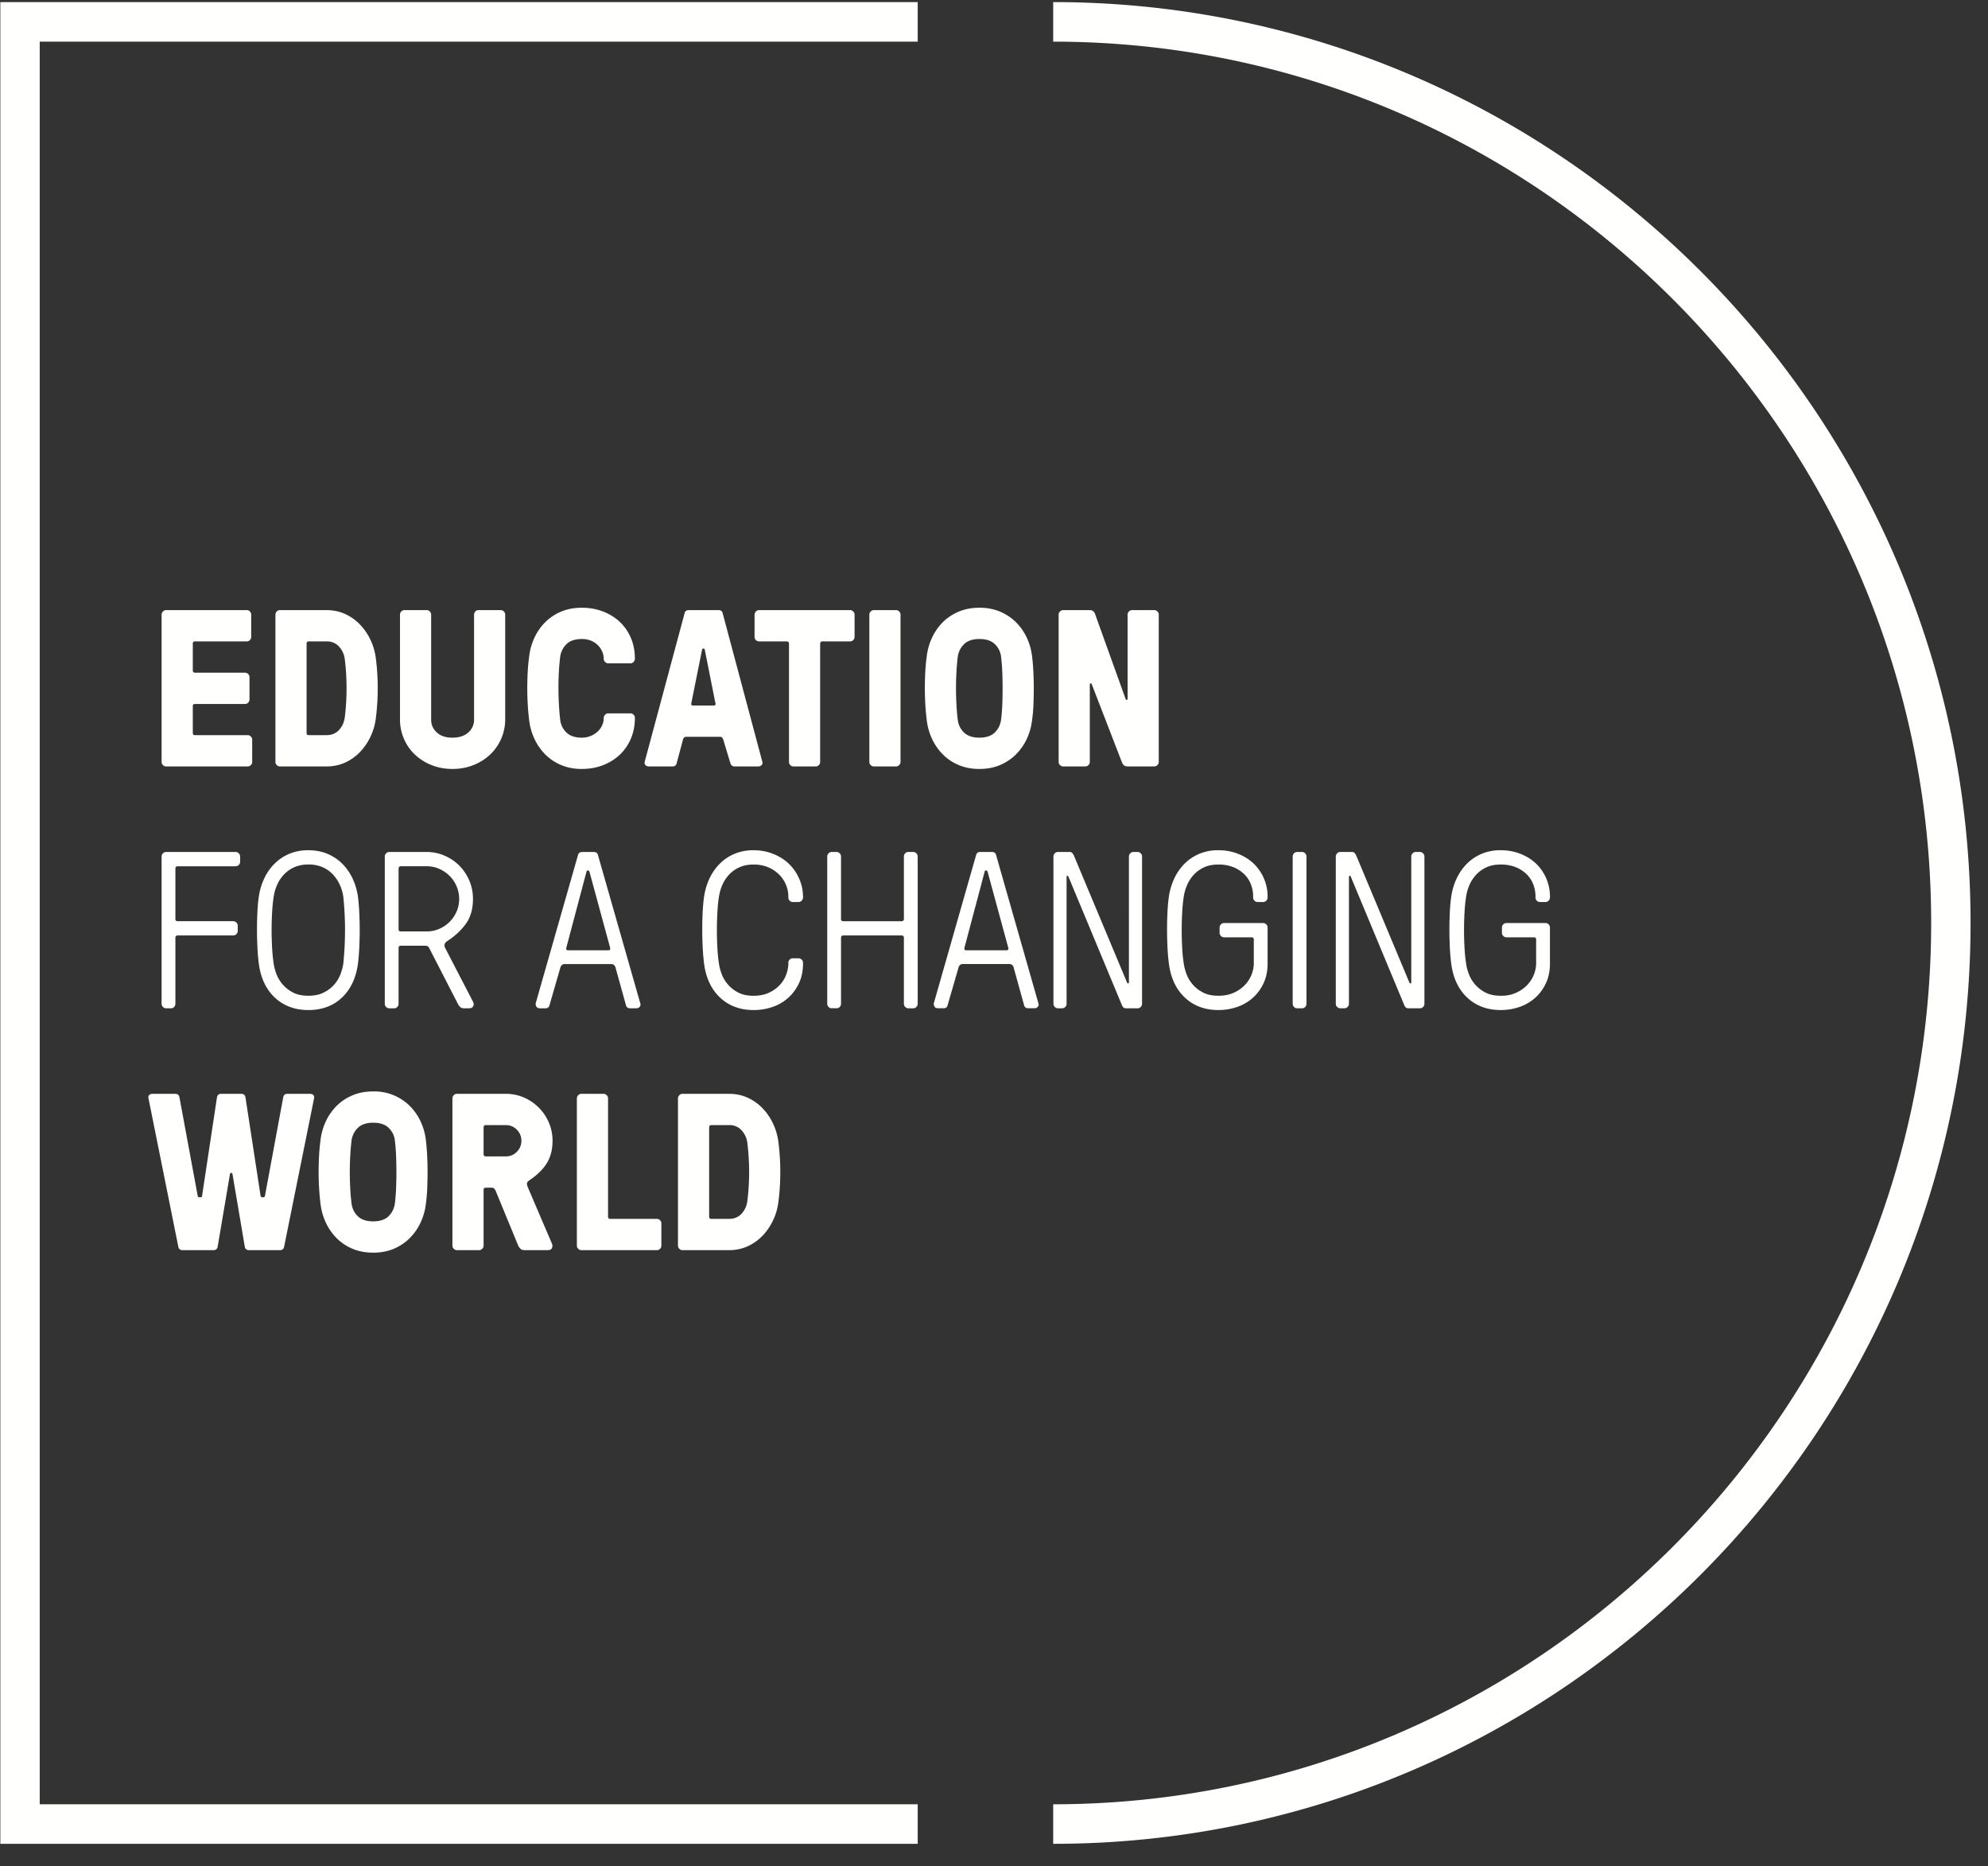 <svg xmlns="http://www.w3.org/2000/svg" width="114" height="107" viewBox="0 0 114 107"><rect x="0" y="0" width="114" height="107" fill="#333333" stroke="none"/><g fill="#FFFFFE" fill-rule="evenodd"><path d="M52.625 105.706L0.019 105.706 0.019 0.121 52.625 0.121 52.625 2.388 2.278 2.388 2.278 103.439 52.625 103.439z"/><path d="M60.394 105.706v-2.267c27.761 0 50.347-22.666 50.347-50.526 0-27.86-22.586-50.525-50.347-50.525V.12C89.4.12 113 23.803 113 52.913c0 29.11-23.6 52.793-52.606 52.793M9.267 43.684v-8.45c0-.066.026-.126.078-.178a.243.243 0 0 1 .178-.078h4.633c.066 0 .125.026.174.078a.25.25 0 0 1 .075.178v1.281a.25.25 0 0 1-.075.178.234.234 0 0 1-.174.079H11.18c-.083 0-.124.043-.124.13v1.532c0 .083.041.127.124.131h2.871c.067 0 .126.025.178.075.051.05.078.11.078.181v1.282a.251.251 0 0 1-.075.178.24.24 0 0 1-.18.078h-2.872c-.083 0-.124.041-.124.125v1.537c0 .084.041.125.124.125h3.027c.066 0 .125.026.177.078a.245.245 0 0 1 .078.178v1.282a.246.246 0 0 1-.078.178.244.244 0 0 1-.177.078H9.523a.244.244 0 0 1-.178-.078.246.246 0 0 1-.078-.178m8.314-1.663c0 .084.042.125.125.125h1.021c.299 0 .54-.102.723-.306.182-.204.29-.448.323-.731.067-.538.1-1.088.1-1.65 0-.563-.033-1.113-.1-1.65a1.296 1.296 0 0 0-.323-.731.923.923 0 0 0-.723-.306h-1.021c-.083 0-.125.043-.125.13v5.12zm-1.787 1.663v-8.45c0-.066.026-.126.078-.178a.242.242 0 0 1 .177-.078h2.672c.389 0 .748.075 1.075.225.327.15.614.355.86.616.247.26.449.561.607.903.157.341.256.704.297 1.087.067.537.1 1.087.1 1.65 0 .562-.033 1.112-.1 1.65-.041.383-.14.746-.297 1.087-.158.342-.36.643-.607.903a2.76 2.76 0 0 1-.86.616c-.327.15-.686.225-1.075.225h-2.672a.243.243 0 0 1-.177-.078.246.246 0 0 1-.078-.178zm7.143-2.431v-6.019c0-.066.025-.126.074-.178a.24.24 0 0 1 .18-.078h1.279c.066 0 .125.026.177.078a.248.248 0 0 1 .077.179v6.029c0 .283.107.525.322.726.214.2.513.3.896.3.391 0 .695-.1.914-.3a.95.95 0 0 0 .328-.726v-6.03c0-.066.025-.126.074-.178a.24.24 0 0 1 .18-.078h1.279c.066 0 .125.026.177.078a.247.247 0 0 1 .077.178v6.019a2.78 2.78 0 0 1-.855 1.997c-.268.256-.587.459-.958.609a3.22 3.22 0 0 1-1.216.225c-.432 0-.833-.075-1.204-.225a2.989 2.989 0 0 1-.958-.61 2.768 2.768 0 0 1-.843-1.997m7.327-.853a17.002 17.002 0 0 1-.003-1.87c.015-.302.043-.59.08-.865.041-.383.14-.745.298-1.087a3.11 3.11 0 0 1 .621-.9c.256-.257.56-.461.913-.611.352-.15.75-.225 1.192-.225.441 0 .848.073 1.22.218.373.146.694.346.963.6.268.255.48.56.631.919.152.358.228.752.228 1.181v.013a.249.249 0 0 1-.075.178.24.24 0 0 1-.181.078h-1.275a.242.242 0 0 1-.178-.079.247.247 0 0 1-.078-.18v-.012c0-.13-.028-.262-.084-.394a1.182 1.182 0 0 0-.634-.628 1.334 1.334 0 0 0-.537-.1c-.391 0-.687.1-.887.3-.2.201-.318.442-.355.723-.034.276-.059.566-.075.869a16.928 16.928 0 0 0 .075 2.734c.033.284.15.527.352.728.202.2.499.301.89.301a1.33 1.33 0 0 0 .908-.35c.11-.103.196-.222.256-.356.06-.134.09-.27.09-.404v-.012c0-.067.026-.13.075-.186a.234.234 0 0 1 .182-.086h1.275a.25.25 0 0 1 .178.075c.052.05.078.11.078.182v.012c0 .425-.076.817-.228 1.175a2.736 2.736 0 0 1-.631.922c-.269.256-.59.457-.962.603-.373.146-.78.219-1.221.219a3.02 3.02 0 0 1-1.19-.225 2.807 2.807 0 0 1-.915-.615 3.154 3.154 0 0 1-.621-.903 3.48 3.48 0 0 1-.298-1.087c-.033-.262-.06-.548-.077-.855m9.381-.096a.288.288 0 0 0-.006.056c0 .058.037.088.112.088h1.17c.076 0 .113-.03.113-.088a.156.156 0 0 0-.012-.056l-.61-3.069c-.01-.033-.03-.05-.063-.05h-.025c-.033 0-.054.017-.062.05l-.617 3.069zm-2.678 3.38l2.286-8.511c.025-.13.106-.194.243-.194h1.706c.137 0 .218.065.243.194l2.273 8.512a.204.204 0 0 1 .006.05c.004.037-.01.077-.043.119-.042.058-.114.087-.218.087h-1.34c-.12 0-.2-.065-.242-.194l-.399-1.318a.544.544 0 0 0-.062-.132c-.025-.037-.068-.056-.13-.056h-1.938c-.103 0-.168.063-.193.188l-.354 1.318c-.025.13-.106.194-.243.194h-1.34c-.103 0-.176-.03-.217-.087a.21.21 0 0 1-.044-.12c0-.016.002-.033.006-.05zm6.303-7.168v-1.28c0-.067.026-.127.078-.179a.243.243 0 0 1 .176-.078h5.226c.066 0 .125.026.177.078a.246.246 0 0 1 .078.178v1.281a.246.246 0 0 1-.078.179.242.242 0 0 1-.176.078h-1.59c-.082 0-.126.043-.13.13v6.782a.249.249 0 0 1-.075.178.241.241 0 0 1-.181.078h-1.281a.236.236 0 0 1-.175-.078.25.25 0 0 1-.075-.178v-6.781c0-.083-.044-.127-.13-.131h-1.59a.248.248 0 0 1-.177-.075.244.244 0 0 1-.077-.182m6.582 7.169v-8.45c0-.066.026-.126.078-.178a.244.244 0 0 1 .177-.078h1.277c.067 0 .126.026.178.078a.245.245 0 0 1 .077.178v8.45a.246.246 0 0 1-.077.178.244.244 0 0 1-.178.078h-1.277a.245.245 0 0 1-.177-.078.246.246 0 0 1-.078-.178m4.995-5.157a17.127 17.127 0 0 0 0 1.87c.016.308.041.596.074.863.034.285.151.528.353.73.202.2.499.3.89.3s.686-.1.886-.3c.2-.202.318-.445.356-.73.033-.263.056-.55.069-.86a23.617 23.617 0 0 0 0-1.873 11.218 11.218 0 0 0-.069-.87 1.18 1.18 0 0 0-.353-.724c-.202-.2-.498-.299-.89-.299-.39 0-.686.1-.886.302-.2.2-.318.44-.356.722-.033.276-.058.566-.074.869m-1.785 1.872a17.002 17.002 0 0 1-.003-1.87c.016-.302.043-.59.08-.865.042-.383.141-.745.299-1.087.157-.341.364-.641.62-.9.257-.257.562-.461.917-.611.354-.15.75-.225 1.189-.225.438 0 .834.075 1.186.225.351.15.656.354.915.612s.467.558.624.899c.158.342.257.704.299 1.087.032.275.056.563.07.865.015.302.023.612.023.93 0 .318-.007.63-.019.936a8.969 8.969 0 0 1-.074.86 3.48 3.48 0 0 1-.299 1.086 3.131 3.131 0 0 1-.624.903c-.259.26-.564.465-.915.615-.352.15-.748.225-1.186.225-.44 0-.835-.075-1.19-.225a2.8 2.8 0 0 1-.915-.615 3.155 3.155 0 0 1-.621-.903 3.479 3.479 0 0 1-.298-1.087c-.033-.262-.06-.548-.078-.855"/><path d="M60.707 43.684v-8.45c0-.066.026-.126.078-.178a.243.243 0 0 1 .177-.078h1.52c.095 0 .168.024.217.072.05.048.084.1.1.16l1.75 4.868c.017.041.04.058.069.05.029-.009.043-.036.043-.082v-4.812c0-.066.026-.126.078-.178a.244.244 0 0 1 .178-.078h1.276c.066 0 .126.026.177.078a.245.245 0 0 1 .078.178v8.45a.246.246 0 0 1-.078.178.244.244 0 0 1-.177.078h-1.507c-.112 0-.193-.024-.243-.072a.37.37 0 0 1-.1-.147l-1.737-4.493c-.017-.042-.04-.059-.068-.05-.03.008-.044.033-.044.075v4.43a.246.246 0 0 1-.078.179.244.244 0 0 1-.177.078h-1.277a.244.244 0 0 1-.177-.078.246.246 0 0 1-.078-.178M9.267 57.549v-8.45c0-.066.026-.125.078-.177a.243.243 0 0 1 .178-.078h3.992c.066 0 .125.026.177.078a.246.246 0 0 1 .078.178v.313a.234.234 0 0 1-.078.175.252.252 0 0 1-.179.075H10.19c-.084 0-.128.043-.132.13v2.894c0 .083.044.125.132.125h3.186c.066 0 .126.026.179.078a.245.245 0 0 1 .078.178v.306a.246.246 0 0 1-.078.178.248.248 0 0 1-.179.078H10.19c-.084 0-.128.044-.132.131v3.788a.256.256 0 0 1-.072.178.23.23 0 0 1-.175.078h-.296a.234.234 0 0 1-.172-.078.25.25 0 0 1-.076-.178m6.337-5.25a18.272 18.272 0 0 0 0 2.05c.019.333.049.631.09.894.026.187.079.388.16.603a1.977 1.977 0 0 0 .952 1.056c.237.123.531.184.881.184.342 0 .634-.061.877-.184a1.928 1.928 0 0 0 .963-1.056c.08-.215.134-.416.16-.603a18.869 18.869 0 0 0 0-3.837 2.558 2.558 0 0 0-.2-.678 2.15 2.15 0 0 0-.398-.597 1.798 1.798 0 0 0-.593-.415 1.985 1.985 0 0 0-.809-.154 1.96 1.96 0 0 0-.805.154c-.23.102-.427.24-.594.415a2.053 2.053 0 0 0-.397.597 2.602 2.602 0 0 0-.196.678c-.042.262-.072.56-.091.893m-.84 2.056a20.805 20.805 0 0 1-.003-2.069c.016-.333.043-.626.08-.88.05-.35.148-.685.294-1.006a2.99 2.99 0 0 1 .574-.85c.237-.246.52-.442.849-.588a2.757 2.757 0 0 1 1.129-.218c.415 0 .787.073 1.119.218.331.146.616.342.854.588.238.246.43.529.575.85.145.32.242.656.292 1.006.033.254.058.547.074.88a20.565 20.565 0 0 1 0 2.07c-.016.337-.041.633-.074.887-.112.829-.42 1.48-.923 1.953-.503.473-1.142.71-1.917.71-.774 0-1.415-.237-1.922-.71-.508-.473-.816-1.124-.924-1.953-.033-.254-.06-.55-.078-.888m8.093-1.08c0 .083.043.124.13.124h1.48a1.8 1.8 0 0 0 .72-.147 1.9 1.9 0 0 0 .998-.997c.098-.225.147-.466.147-.724a1.857 1.857 0 0 0-.55-1.315 1.982 1.982 0 0 0-.592-.404 1.76 1.76 0 0 0-.723-.15h-1.48c-.082 0-.126.044-.13.132v3.48zm-.791 4.274V49.1c0-.067.026-.126.077-.178a.24.24 0 0 1 .176-.078h2.149c.362 0 .706.07 1.03.212.326.142.61.335.85.578.24.244.43.53.568.857.138.327.207.673.207 1.04 0 .578-.136 1.055-.408 1.432-.272.376-.632.71-1.082 1-.096.067-.143.143-.143.23 0 .054.016.113.05.176l1.583 3.055a.32.32 0 0 1 .043.15.24.24 0 0 1-.03.112c-.04.08-.123.12-.248.12h-.273c-.102 0-.176-.025-.225-.073a.77.77 0 0 1-.133-.184l-1.635-3.18a.242.242 0 0 0-.084-.107.263.263 0 0 0-.159-.044h-1.391c-.083 0-.127.041-.131.125v3.206a.255.255 0 0 1-.073.178.23.23 0 0 1-.175.078h-.295a.235.235 0 0 1-.173-.078.25.25 0 0 1-.075-.178zm10.41-3.216a.268.268 0 0 0-.006.058c0 .06.036.09.108.09h2.304c.076 0 .114-.033.114-.099a.187.187 0 0 0-.012-.062l-1.18-4.341c-.023-.045-.044-.07-.067-.073h-.04c-.034 0-.056.026-.067.078l-1.154 4.35zM30.71 57.55l2.43-8.513c.026-.128.109-.192.25-.192h.655c.14 0 .223.062.248.187l2.432 8.518a.204.204 0 0 1 .007.05.194.194 0 0 1-.051.119c-.043.058-.115.087-.216.087h-.325c-.14 0-.223-.065-.249-.194l-.602-2.17c-.043-.115-.124-.173-.247-.173h-2.654c-.122 0-.204.06-.247.179l-.625 2.162c-.024.13-.102.196-.234.196h-.307c-.1 0-.17-.03-.21-.087a.214.214 0 0 1-.043-.12.11.11 0 0 0-.012-.05zm9.587-3.194a20.808 20.808 0 0 1-.003-2.069c.016-.333.044-.626.08-.88.05-.35.148-.685.294-1.006.145-.32.336-.604.573-.85.236-.246.518-.442.846-.587a2.75 2.75 0 0 1 1.128-.22c.413 0 .796.074 1.15.22.353.145.652.339.896.58.243.242.436.526.576.85.14.326.211.663.211 1.013v.05a.248.248 0 0 1-.077.178.24.24 0 0 1-.175.078h-.337a.243.243 0 0 1-.175-.075.243.243 0 0 1-.077-.181v-.05a1.785 1.785 0 0 0-.542-1.281 1.98 1.98 0 0 0-.625-.41 2.114 2.114 0 0 0-.825-.152c-.308 0-.575.05-.804.153-.228.102-.425.24-.591.415a2.06 2.06 0 0 0-.396.597 2.627 2.627 0 0 0-.196.678c-.042.262-.072.56-.09.893a18.467 18.467 0 0 0 0 2.05c.018.333.048.631.09.894.025.187.078.388.159.603a1.961 1.961 0 0 0 .95 1.056c.236.123.529.184.878.184.34 0 .636-.06.887-.178s.46-.27.626-.453c.166-.183.287-.384.364-.603.077-.219.115-.422.115-.61v-.05c0-.066.025-.125.074-.177a.235.235 0 0 1 .178-.078h.337a.24.24 0 0 1 .175.078.247.247 0 0 1 .077.178v.05c0 .417-.076.79-.23 1.118a2.561 2.561 0 0 1-1.518 1.366 3.292 3.292 0 0 1-1.085.178c-.773 0-1.412-.236-1.918-.71-.507-.472-.814-1.123-.922-1.952-.033-.254-.06-.55-.078-.888m7.14 3.194v-8.45c0-.066.025-.125.075-.177a.233.233 0 0 1 .172-.078h.296c.064 0 .122.026.172.078a.25.25 0 0 1 .076.178v3.587c0 .083.043.125.13.125h3.345c.083 0 .126-.042.13-.125V49.1c0-.067.024-.126.073-.178a.228.228 0 0 1 .175-.078h.296c.064 0 .122.026.172.078a.25.25 0 0 1 .075.178v8.449a.25.25 0 0 1-.075.178.233.233 0 0 1-.172.078h-.296a.235.235 0 0 1-.172-.078.25.25 0 0 1-.076-.178V53.76c0-.083-.043-.127-.13-.13h-3.344c-.084 0-.127.043-.131.13v3.788a.256.256 0 0 1-.073.178.23.23 0 0 1-.175.078h-.296a.234.234 0 0 1-.172-.078.25.25 0 0 1-.075-.178m7.87-3.216a.268.268 0 0 0-.007.058c0 .06.036.09.108.09h2.304c.076 0 .114-.033.114-.099a.187.187 0 0 0-.012-.062l-1.18-4.341c-.023-.045-.044-.07-.067-.073h-.04c-.034 0-.056.026-.066.078l-1.155 4.35zm-1.767 3.216l2.43-8.513c.026-.128.109-.192.25-.192h.655c.14 0 .223.062.248.187l2.432 8.518a.204.204 0 0 1 .007.05.194.194 0 0 1-.051.119c-.043.058-.115.087-.216.087h-.325c-.14 0-.223-.065-.249-.194l-.602-2.17c-.042-.115-.124-.173-.246-.173h-2.655c-.122 0-.204.06-.246.179l-.626 2.162c-.024.13-.102.196-.234.196h-.307c-.1 0-.17-.03-.21-.087a.214.214 0 0 1-.043-.12.11.11 0 0 0-.012-.05zm6.869 0v-8.45c0-.066.026-.125.077-.177a.241.241 0 0 1 .175-.078h.66c.066 0 .115.013.148.04a.588.588 0 0 1 .118.178l3.05 7.287c.017.025.038.035.063.031.024-.004.037-.025.037-.062V49.1c0-.067.025-.126.077-.178a.237.237 0 0 1 .174-.078h.251c.066 0 .124.026.175.078a.246.246 0 0 1 .076.178v8.449a.252.252 0 0 1-.074.178.237.237 0 0 1-.178.078h-.654a.26.26 0 0 1-.151-.037.458.458 0 0 1-.114-.182l-3.057-7.342c-.017-.025-.038-.036-.062-.032-.025.004-.038.023-.038.057v7.28a.248.248 0 0 1-.076.178.239.239 0 0 1-.175.078h-.251a.239.239 0 0 1-.174-.078.247.247 0 0 1-.077-.178m6.542-3.194a20.807 20.807 0 0 1-.003-2.069c.016-.333.043-.626.08-.88.05-.35.148-.685.293-1.006a3 3 0 0 1 .573-.85c.237-.246.52-.442.847-.587a2.749 2.749 0 0 1 1.127-.22c.412 0 .793.072 1.145.213.352.142.65.332.892.569a2.61 2.61 0 0 1 .784 1.88v.05a.25.25 0 0 1-.075.179.234.234 0 0 1-.173.078h-.332a.237.237 0 0 1-.172-.075.244.244 0 0 1-.076-.181v-.05c0-.262-.047-.507-.14-.734a1.644 1.644 0 0 0-.402-.585 1.923 1.923 0 0 0-.626-.384 2.281 2.281 0 0 0-.825-.14c-.307 0-.575.05-.803.153-.228.102-.426.24-.592.415a2.064 2.064 0 0 0-.395.597 2.635 2.635 0 0 0-.196.678c-.042.262-.072.56-.09.893a18.467 18.467 0 0 0 0 2.05c.018.333.048.631.09.894.025.187.078.388.158.603a1.96 1.96 0 0 0 .95 1.056c.237.123.53.184.878.184.34 0 .639-.06.894-.178s.468-.27.638-.453a1.8 1.8 0 0 0 .377-.603c.081-.219.121-.422.121-.61v-1.38c0-.084-.044-.125-.132-.125h-1.57a.249.249 0 0 1-.18-.078.245.245 0 0 1-.08-.179v-.306a.25.25 0 0 1 .076-.178.24.24 0 0 1 .18-.078h2.242c.066 0 .126.025.178.075.052.05.077.11.077.181v2.069c0 .417-.076.79-.228 1.118-.153.33-.357.61-.614.84a2.604 2.604 0 0 1-.899.526 3.265 3.265 0 0 1-1.08.178c-.772 0-1.411-.236-1.918-.71-.506-.472-.814-1.123-.921-1.952-.034-.254-.06-.55-.078-.888m7.177 3.194v-8.45a.25.25 0 0 1 .075-.177.234.234 0 0 1 .172-.078h.296c.065 0 .122.026.172.078.05.052.076.111.076.178v8.449a.256.256 0 0 1-.073.178.23.23 0 0 1-.175.078h-.296a.235.235 0 0 1-.172-.078.25.25 0 0 1-.075-.178m2.472 0v-8.45c0-.066.026-.125.077-.177a.241.241 0 0 1 .176-.078h.66c.066 0 .115.013.148.04a.592.592 0 0 1 .117.178l3.05 7.287c.017.025.038.035.063.031.025-.004.037-.025.037-.062V49.1c0-.067.026-.126.077-.178a.237.237 0 0 1 .175-.078h.25c.066 0 .124.026.175.078a.246.246 0 0 1 .077.178v8.449a.252.252 0 0 1-.074.178.237.237 0 0 1-.179.078h-.653a.26.26 0 0 1-.152-.037.458.458 0 0 1-.113-.182l-3.058-7.342c-.016-.025-.037-.036-.062-.032-.025.004-.037.023-.037.057v7.28a.248.248 0 0 1-.077.178.239.239 0 0 1-.174.078h-.252a.239.239 0 0 1-.174-.078.247.247 0 0 1-.077-.178m6.542-3.194a20.807 20.807 0 0 1-.003-2.069c.017-.333.044-.626.081-.88.05-.35.147-.685.293-1.006.145-.32.336-.604.573-.85.236-.246.519-.442.847-.587a2.751 2.751 0 0 1 1.127-.22c.411 0 .793.072 1.145.213.351.142.649.332.892.569a2.61 2.61 0 0 1 .784 1.88v.05a.25.25 0 0 1-.076.179.233.233 0 0 1-.172.078H88.3a.237.237 0 0 1-.172-.075.244.244 0 0 1-.076-.181v-.05c0-.262-.047-.507-.14-.734a1.644 1.644 0 0 0-.402-.585 1.92 1.92 0 0 0-.626-.384 2.28 2.28 0 0 0-.825-.14c-.307 0-.575.05-.804.153-.228.102-.425.24-.59.415a2.06 2.06 0 0 0-.397.597 2.618 2.618 0 0 0-.196.678c-.041.262-.071.56-.09.893a18.272 18.272 0 0 0 0 2.05c.019.333.049.631.09.894.025.187.078.388.16.603a1.958 1.958 0 0 0 .95 1.056c.235.123.528.184.877.184a2.018 2.018 0 0 0 1.532-.631c.17-.183.296-.384.377-.603.08-.219.12-.422.12-.61v-1.38c0-.084-.043-.125-.131-.125h-1.571a.249.249 0 0 1-.18-.078.245.245 0 0 1-.079-.179v-.306a.25.25 0 0 1 .075-.178.24.24 0 0 1 .18-.078h2.243c.066 0 .125.025.177.075.052.05.078.11.078.181v2.069c0 .417-.076.79-.228 1.118-.153.33-.358.61-.615.84a2.604 2.604 0 0 1-.898.526 3.265 3.265 0 0 1-1.08.178c-.772 0-1.412-.236-1.918-.71-.507-.472-.814-1.123-.922-1.952-.033-.254-.059-.55-.078-.888m-74.627 8.61a.231.231 0 0 1-.006-.056.151.151 0 0 1 .043-.125c.042-.05.114-.075.218-.075h1.277c.137 0 .218.065.243.194l1.046 5.643c.008.058.037.09.087.094h.081c.05 0 .08-.031.087-.094l.853-5.643c.025-.13.106-.194.243-.194h1.146c.137 0 .218.065.243.194l.866 5.643c.008.058.039.09.093.094h.075c.05 0 .079-.031.087-.094l1.046-5.643c.025-.13.106-.194.242-.194h1.273c.103 0 .175.025.216.075.03.037.044.079.044.124a.288.288 0 0 1-.006.056l-1.718 8.512c-.025.13-.105.195-.242.195h-1.77c-.138 0-.218-.065-.243-.194l-.704-4.156c-.008-.05-.033-.076-.075-.078-.041-.002-.066.024-.074.078l-.704 4.156c-.025.13-.106.194-.243.194h-1.769c-.137 0-.218-.065-.243-.194l-1.712-8.512zm11.57 3.293a17.155 17.155 0 0 0 0 1.87c.017.308.042.596.075.864.034.284.151.527.353.728.202.2.499.3.89.3.39 0 .686-.1.886-.3.2-.201.318-.444.356-.728.033-.264.056-.55.069-.86a23.587 23.587 0 0 0 0-1.874 11.102 11.102 0 0 0-.069-.87 1.177 1.177 0 0 0-.353-.724c-.202-.199-.498-.299-.89-.299-.39 0-.686.101-.886.302-.2.2-.318.44-.356.722a13.33 13.33 0 0 0-.074.869M18.3 68.129c-.02-.308-.029-.62-.029-.94 0-.317.009-.627.025-.93.016-.3.043-.589.08-.864.042-.383.142-.746.299-1.087.157-.34.364-.64.62-.9.257-.257.562-.462.917-.612.354-.15.75-.225 1.189-.225a2.88 2.88 0 0 1 2.102.838c.258.258.466.558.623.899.158.341.257.704.299 1.087.032.275.056.564.07.865.015.302.023.612.023.93 0 .319-.007.63-.019.936a9.044 9.044 0 0 1-.074.86 3.484 3.484 0 0 1-.299 1.086 3.126 3.126 0 0 1-.624.903c-.258.26-.564.465-.915.615-.352.15-.748.225-1.186.225-.44 0-.835-.075-1.19-.225a2.795 2.795 0 0 1-.915-.615 3.15 3.15 0 0 1-.621-.903 3.483 3.483 0 0 1-.298-1.086c-.033-.263-.06-.549-.077-.857m9.431-1.964c0 .083.041.127.125.131h1.152a.856.856 0 0 0 .629-.262.87.87 0 0 0 .261-.638.862.862 0 0 0-.261-.631.856.856 0 0 0-.63-.263h-1.151c-.084 0-.125.044-.125.132v1.53zm-1.787 5.25v-8.45c0-.066.026-.126.077-.178a.244.244 0 0 1 .178-.078h2.809c.365 0 .71.07 1.036.212a2.72 2.72 0 0 1 1.43 1.435c.14.327.211.674.211 1.04 0 .496-.106.921-.32 1.275-.214.354-.55.686-1.006.994-.095.067-.143.13-.143.19s.02.14.062.235l1.37 3.2a.3.3 0 0 1 .003.262c-.04.08-.121.119-.246.119h-1.314c-.104 0-.182-.024-.236-.072a.6.6 0 0 1-.137-.184l-1.302-3.163a.499.499 0 0 0-.075-.106c-.033-.037-.083-.056-.15-.056h-.335c-.084 0-.125.042-.125.125v3.2a.246.246 0 0 1-.078.178.244.244 0 0 1-.177.078H26.2a.244.244 0 0 1-.178-.078.246.246 0 0 1-.077-.178zm7.136 0v-8.45c0-.066.026-.126.078-.178a.244.244 0 0 1 .178-.078h1.276c.067 0 .126.026.178.078a.246.246 0 0 1 .078.178v6.787c0 .083.041.125.124.125h2.678c.067 0 .126.026.178.078a.245.245 0 0 1 .077.178v1.282a.251.251 0 0 1-.074.178.241.241 0 0 1-.181.078h-4.334a.244.244 0 0 1-.178-.078.246.246 0 0 1-.078-.178m7.586-1.663c0 .083.041.125.124.125h1.021c.3 0 .54-.102.723-.306.182-.204.29-.448.324-.731.066-.538.1-1.088.1-1.65 0-.563-.034-1.113-.1-1.65a1.297 1.297 0 0 0-.324-.731.923.923 0 0 0-.723-.307h-1.02c-.084 0-.125.044-.125.132v5.118zm-1.788 1.663v-8.45c0-.067.026-.126.078-.178a.241.241 0 0 1 .177-.078h2.672c.39 0 .748.075 1.075.225.327.15.614.355.86.615.247.26.45.562.607.904.157.341.256.704.298 1.087.066.537.1 1.087.1 1.65 0 .562-.034 1.112-.1 1.65-.042.383-.14.745-.298 1.087-.158.342-.36.643-.606.903-.247.26-.534.466-.86.616-.328.15-.687.225-1.076.225h-2.672a.241.241 0 0 1-.177-.078.245.245 0 0 1-.078-.178z"/></g></svg>